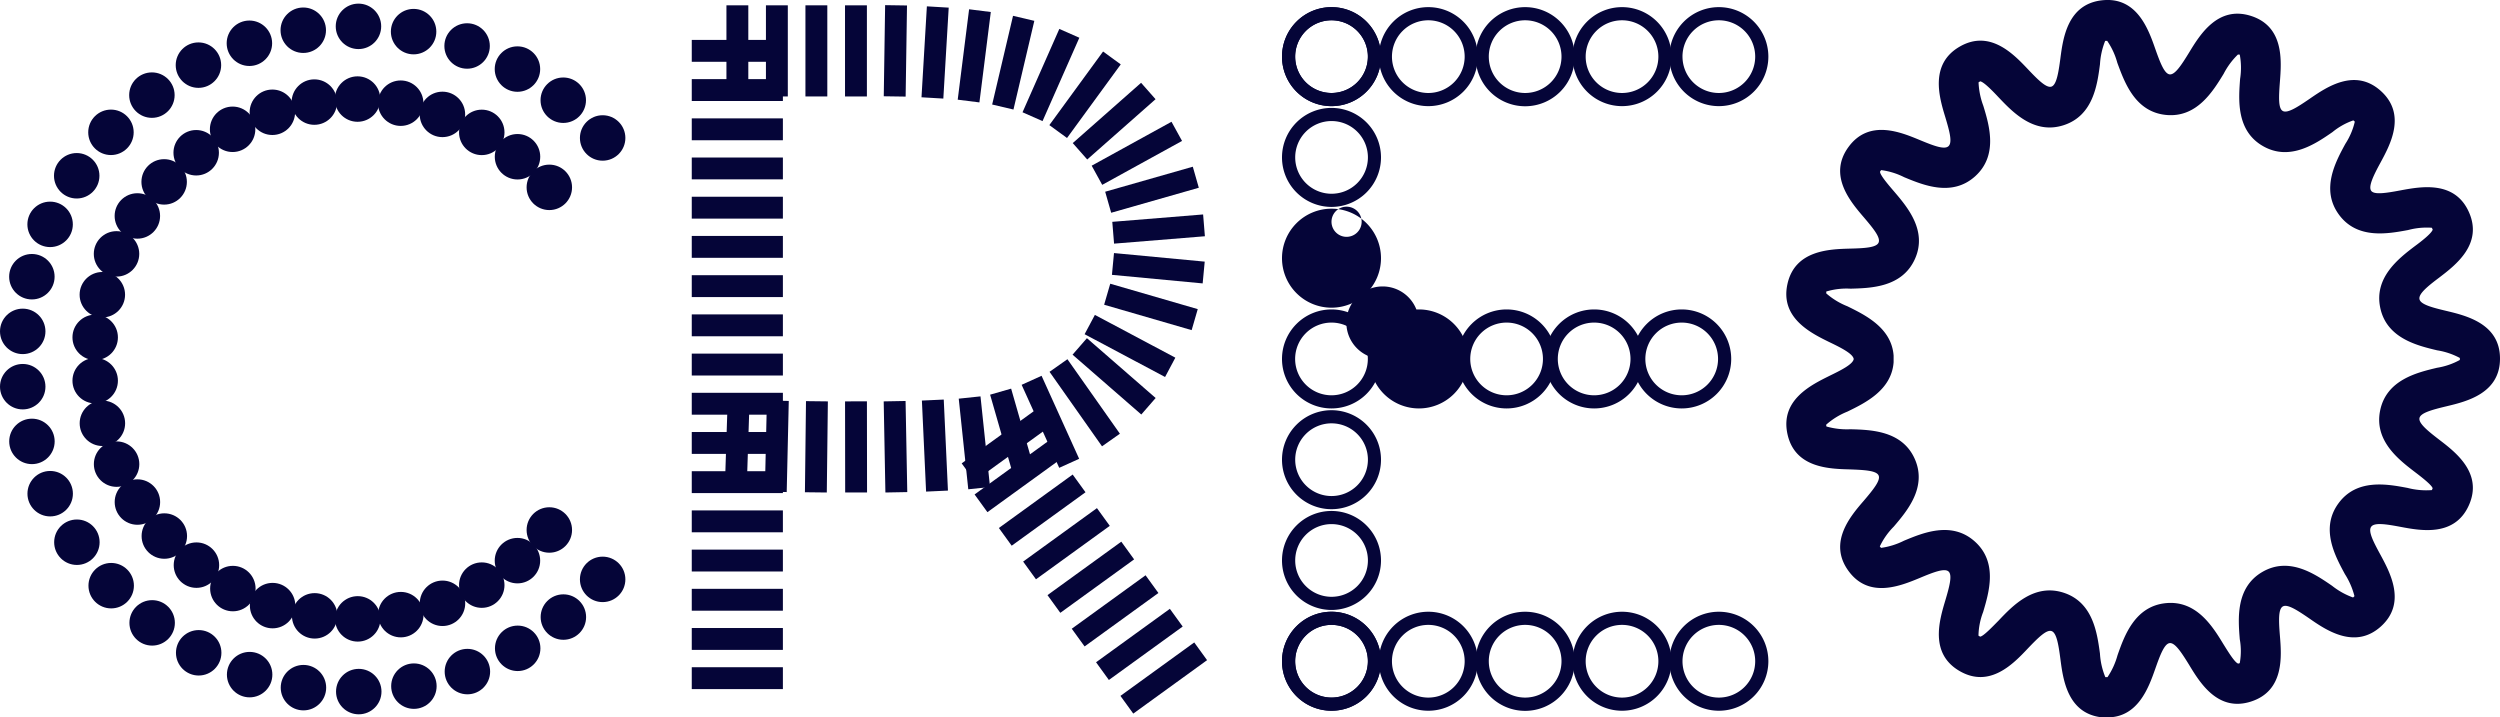 <svg xmlns="http://www.w3.org/2000/svg" width="200" height="57.397" viewBox="0 0 200 57.397">
  <g id="creo_logo_2_darkblue" transform="translate(0 0.047)">
    <g id="SvgjsG19389" transform="translate(42.128 40.534)">
      <circle id="SvgjsCircle19387" cx="1.818" cy="1.818" r="1.818" transform="translate(4.266 3.951)" fill="#050538"/>
      <circle id="SvgjsCircle19385" cx="1.818" cy="1.818" r="1.818" fill="#050538"/>
    </g>
    <g id="SvgjsG19383" transform="translate(39.578 42.987)">
      <circle id="SvgjsCircle19381" cx="1.818" cy="1.818" r="1.818" transform="translate(3.674 4.513)" fill="#050538"/>
      <circle id="SvgjsCircle19379" cx="1.818" cy="1.818" r="1.818" fill="#050538"/>
    </g>
    <g id="SvgjsG19377" transform="translate(36.723 44.945)">
      <circle id="SvgjsCircle19375" cx="1.818" cy="1.818" r="1.818" transform="translate(2.874 5.056)" fill="#050538"/>
      <circle id="SvgjsCircle19373" cx="1.818" cy="1.818" r="1.818" fill="#050538"/>
    </g>
    <g id="SvgjsG19371" transform="translate(33.582 46.399)">
      <circle id="SvgjsCircle19369" cx="1.818" cy="1.818" r="1.818" transform="translate(1.992 5.463)" fill="#050538"/>
      <circle id="SvgjsCircle19367" cx="1.818" cy="1.818" r="1.818" fill="#050538"/>
    </g>
    <g id="SvgjsG19365" transform="translate(30.247 47.306)">
      <circle id="SvgjsCircle19363" cx="1.818" cy="1.818" r="1.818" transform="translate(1.047 5.72)" fill="#050538"/>
      <circle id="SvgjsCircle19361" cx="1.818" cy="1.818" r="1.818" fill="#050538"/>
    </g>
    <g id="SvgjsG19359" transform="translate(26.801 47.645)">
      <circle id="SvgjsCircle19357" cx="1.818" cy="1.818" r="1.818" transform="translate(0.082 5.817)" fill="#050538"/>
      <circle id="SvgjsCircle19355" cx="1.818" cy="1.818" r="1.818" fill="#050538"/>
    </g>
    <g id="SvgjsG19353" transform="translate(22.458 47.403)">
      <circle id="SvgjsCircle19351" cx="1.818" cy="1.818" r="1.818" transform="translate(0 5.744)" fill="#050538"/>
      <circle id="SvgjsCircle19349" cx="1.818" cy="1.818" r="1.818" transform="translate(0.897)" fill="#050538"/>
    </g>
    <g id="SvgjsG19347" transform="translate(18.153 46.584)">
      <circle id="SvgjsCircle19345" cx="1.818" cy="1.818" r="1.818" transform="translate(0 5.521)" fill="#050538"/>
      <circle id="SvgjsCircle19343" cx="1.818" cy="1.818" r="1.818" transform="translate(1.837)" fill="#050538"/>
    </g>
    <g id="SvgjsG19341" transform="translate(14.077 45.221)">
      <circle id="SvgjsCircle19339" cx="1.818" cy="1.818" r="1.818" transform="translate(0 5.138)" fill="#050538"/>
      <circle id="SvgjsCircle19337" cx="1.818" cy="1.818" r="1.818" transform="translate(2.734)" fill="#050538"/>
    </g>
    <g id="SvgjsG19335" transform="translate(10.354 43.346)">
      <circle id="SvgjsCircle19333" cx="1.818" cy="1.818" r="1.818" transform="translate(0 4.619)" fill="#050538"/>
      <circle id="SvgjsCircle19331" cx="1.818" cy="1.818" r="1.818" transform="translate(3.543)" fill="#050538"/>
    </g>
    <g id="SvgjsG19329" transform="translate(7.077 41.019)">
      <circle id="SvgjsCircle19327" cx="1.818" cy="1.818" r="1.818" transform="translate(0 3.97)" fill="#050538"/>
      <circle id="SvgjsCircle19325" cx="1.818" cy="1.818" r="1.818" transform="translate(4.251)" fill="#050538"/>
    </g>
    <g id="SvgjsG19323" transform="translate(4.333 38.299)">
      <circle id="SvgjsCircle19321" cx="1.818" cy="1.818" r="1.818" transform="translate(0 3.214)" fill="#050538"/>
      <circle id="SvgjsCircle19319" cx="1.818" cy="1.818" r="1.818" transform="translate(4.842)" fill="#050538"/>
    </g>
    <g id="SvgjsG19317" transform="translate(2.196 35.265)">
      <circle id="SvgjsCircle19315" cx="1.818" cy="1.818" r="1.818" transform="translate(0 2.365)" fill="#050538"/>
      <circle id="SvgjsCircle19313" cx="1.818" cy="1.818" r="1.818" transform="translate(5.313)" fill="#050538"/>
    </g>
    <g id="SvgjsG19311" transform="translate(0.737 31.998)">
      <circle id="SvgjsCircle19309" cx="1.818" cy="1.818" r="1.818" transform="translate(0 1.449)" fill="#050538"/>
      <circle id="SvgjsCircle19307" cx="1.818" cy="1.818" r="1.818" transform="translate(5.637)" fill="#050538"/>
    </g>
    <g id="SvgjsG19305" transform="translate(0 28.59)">
      <circle id="SvgjsCircle19303" cx="1.818" cy="1.818" r="1.818" transform="translate(0 0.48)" fill="#050538"/>
      <circle id="SvgjsCircle19301" cx="1.818" cy="1.818" r="1.818" transform="translate(5.797)" fill="#050538"/>
    </g>
    <g id="SvgjsG19299" transform="translate(0 24.645)">
      <circle id="SvgjsCircle19297" cx="1.818" cy="1.818" r="1.818" fill="#050538"/>
      <circle id="SvgjsCircle19295" cx="1.818" cy="1.818" r="1.818" transform="translate(5.797 0.48)" fill="#050538"/>
    </g>
    <g id="SvgjsG19293" transform="translate(0.732 20.272)">
      <circle id="SvgjsCircle19291" cx="1.818" cy="1.818" r="1.818" fill="#050538"/>
      <circle id="SvgjsCircle19289" cx="1.818" cy="1.818" r="1.818" transform="translate(5.637 1.44)" fill="#050538"/>
    </g>
    <g id="SvgjsG19287" transform="translate(2.191 16.084)">
      <circle id="SvgjsCircle19285" cx="1.818" cy="1.818" r="1.818" fill="#050538"/>
      <circle id="SvgjsCircle19283" cx="1.818" cy="1.818" r="1.818" transform="translate(5.313 2.361)" fill="#050538"/>
    </g>
    <g id="SvgjsG19281" transform="translate(4.319 12.197)">
      <circle id="SvgjsCircle19279" cx="1.818" cy="1.818" r="1.818" fill="#050538"/>
      <circle id="SvgjsCircle19277" cx="1.818" cy="1.818" r="1.818" transform="translate(4.852 3.214)" fill="#050538"/>
    </g>
    <g id="SvgjsG19275" transform="translate(7.058 8.721)">
      <circle id="SvgjsCircle19273" cx="1.818" cy="1.818" r="1.818" fill="#050538"/>
      <circle id="SvgjsCircle19271" cx="1.818" cy="1.818" r="1.818" transform="translate(4.256 3.965)" fill="#050538"/>
    </g>
    <g id="SvgjsG19269" transform="translate(10.334 5.745)">
      <circle id="SvgjsCircle19267" cx="1.818" cy="1.818" r="1.818" fill="#050538"/>
      <circle id="SvgjsCircle19265" cx="1.818" cy="1.818" r="1.818" transform="translate(3.543 4.61)" fill="#050538"/>
    </g>
    <g id="SvgjsG19263" transform="translate(14.057 3.346)">
      <circle id="SvgjsCircle19261" cx="1.818" cy="1.818" r="1.818" fill="#050538"/>
      <circle id="SvgjsCircle19259" cx="1.818" cy="1.818" r="1.818" transform="translate(2.734 5.133)" fill="#050538"/>
    </g>
    <g id="SvgjsG19257" transform="translate(18.134 1.596)">
      <circle id="SvgjsCircle19255" cx="1.818" cy="1.818" r="1.818" fill="#050538"/>
      <circle id="SvgjsCircle19253" cx="1.818" cy="1.818" r="1.818" transform="translate(1.837 5.521)" fill="#050538"/>
    </g>
    <g id="SvgjsG19251" transform="translate(22.443 0.553)">
      <circle id="SvgjsCircle19249" cx="1.818" cy="1.818" r="1.818" transform="translate(0 0)" fill="#050538"/>
      <circle id="SvgjsCircle19247" cx="1.818" cy="1.818" r="1.818" transform="translate(0.887 5.749)" fill="#050538"/>
    </g>
    <g id="SvgjsG19245" transform="translate(26.786 0.243)">
      <circle id="SvgjsCircle19243" cx="1.818" cy="1.818" r="1.818" transform="translate(0.073)" fill="#050538"/>
      <circle id="SvgjsCircle19241" cx="1.818" cy="1.818" r="1.818" transform="translate(0 5.817)" fill="#050538"/>
    </g>
    <g id="SvgjsG19239" transform="translate(30.238 0.665)">
      <circle id="SvgjsCircle19237" cx="1.818" cy="1.818" r="1.818" transform="translate(1.032 0)" fill="#050538"/>
      <circle id="SvgjsCircle19235" cx="1.818" cy="1.818" r="1.818" transform="translate(0 5.725)" fill="#050538"/>
    </g>
    <g id="SvgjsG19233" transform="translate(33.577 1.814)">
      <circle id="SvgjsCircle19231" cx="1.818" cy="1.818" r="1.818" transform="translate(1.973)" fill="#050538"/>
      <circle id="SvgjsCircle19229" cx="1.818" cy="1.818" r="1.818" transform="translate(0 5.473)" fill="#050538"/>
    </g>
    <g id="SvgjsG19227" transform="translate(36.723 3.661)">
      <circle id="SvgjsCircle19225" cx="1.818" cy="1.818" r="1.818" transform="translate(2.855)" fill="#050538"/>
      <circle id="SvgjsCircle19223" cx="1.818" cy="1.818" r="1.818" transform="translate(0 5.065)" fill="#050538"/>
    </g>
    <g id="SvgjsG19221" transform="translate(39.583 6.152)">
      <circle id="SvgjsCircle19219" cx="1.818" cy="1.818" r="1.818" transform="translate(3.66)" fill="#050538"/>
      <circle id="SvgjsCircle19217" cx="1.818" cy="1.818" r="1.818" transform="translate(0 4.523)" fill="#050538"/>
    </g>
    <g id="SvgjsG19215" transform="translate(42.128 9.172)">
      <circle id="SvgjsCircle19213" cx="1.818" cy="1.818" r="1.818" transform="translate(4.266)" fill="#050538"/>
      <circle id="SvgjsCircle19211" cx="1.818" cy="1.818" r="1.818" transform="translate(0 3.951)" fill="#050538"/>
    </g>
    <path id="SvgjsPath19539" d="M258.087,210.259a3.96,3.96,0,1,1,3.96-3.96A3.96,3.96,0,0,1,258.087,210.259Zm0-6.869A2.908,2.908,0,1,0,261,206.3,2.908,2.908,0,0,0,258.087,203.391Z" transform="translate(-151.567 -153.448)" fill="#050538"/>
    <path id="SvgjsPath19537" d="M258.087,200.344a3.96,3.96,0,1,1,3.96-3.96A3.96,3.96,0,0,1,258.087,200.344Zm0-6.869A2.908,2.908,0,1,0,261,196.384,2.908,2.908,0,0,0,258.087,193.476Z" transform="translate(-151.567 -151.594)" fill="#050538"/>
    <path id="SvgjsPath19535" d="M258.087,190.429a3.96,3.96,0,1,1,3.96-3.96A3.96,3.96,0,0,1,258.087,190.429Zm0-6.869A2.908,2.908,0,1,0,261,186.469,2.908,2.908,0,0,0,258.087,183.561Z" transform="translate(-151.567 -149.74)" fill="#050538"/>
    <path id="SvgjsPath19531" d="M258.087,170.6a3.96,3.96,0,1,1,3.96-3.96,3.96,3.96,0,0,1-3.96,3.96Zm0-6.869a1.206,1.206,0,1,0,0-.01Z" transform="translate(-151.567 -146.032)" fill="#050538"/>
    <path id="SvgjsPath19529" d="M258.087,160.684a3.96,3.96,0,1,1,3.96-3.96,3.96,3.96,0,0,1-3.96,3.96Zm0-6.869A2.908,2.908,0,1,0,261,156.724,2.908,2.908,0,0,0,258.087,153.815Z" transform="translate(-151.567 -144.178)" fill="#050538"/>
    <path id="SvgjsPath19527" d="M258.087,150.769a3.96,3.96,0,1,1,3.96-3.96,3.96,3.96,0,0,1-3.96,3.96Zm0-6.869A2.908,2.908,0,1,0,261,146.808,2.908,2.908,0,0,0,258.087,143.9Z" transform="translate(-151.567 -142.324)" fill="#050538"/>
    <path id="SvgjsPath19525" d="M300.163,146.808a3.96,3.96,0,1,1-3.96-3.96A3.96,3.96,0,0,1,300.163,146.808Zm-6.869,0A2.908,2.908,0,1,0,296.2,143.9a2.908,2.908,0,0,0-2.908,2.908Z" transform="translate(-158.694 -142.324)" fill="#050538"/>
    <path id="SvgjsPath19523" d="M290.636,146.808a3.96,3.96,0,1,1-3.96-3.96,3.96,3.96,0,0,1,3.96,3.96Zm-6.869,0a2.908,2.908,0,1,0,2.908-2.908A2.908,2.908,0,0,0,283.767,146.808Z" transform="translate(-156.913 -142.324)" fill="#050538"/>
    <path id="SvgjsPath19521" d="M281.106,146.808a3.965,3.965,0,1,1-3.965-3.96A3.965,3.965,0,0,1,281.106,146.808Zm-6.873,0a2.908,2.908,0,1,0,2.908-2.908A2.908,2.908,0,0,0,274.232,146.808Z" transform="translate(-155.129 -142.324)" fill="#050538"/>
    <path id="SvgjsPath19519" d="M271.575,146.808a3.96,3.96,0,1,1-3.96-3.96A3.96,3.96,0,0,1,271.575,146.808Zm-6.869,0a2.908,2.908,0,1,0,2.908-2.908A2.908,2.908,0,0,0,264.706,146.808Z" transform="translate(-153.349 -142.324)" fill="#050538"/>
    <path id="SvgjsPath19517" d="M262.047,146.808a3.96,3.96,0,1,1-3.96-3.96A3.96,3.96,0,0,1,262.047,146.808Zm-6.869,0a2.908,2.908,0,1,0,2.908-2.908,2.908,2.908,0,0,0-2.908,2.908Z" transform="translate(-151.567 -142.324)" fill="#050538"/>
    <path id="SvgjsPath19515" d="M300.163,206.3a3.96,3.96,0,1,1-3.96-3.96A3.96,3.96,0,0,1,300.163,206.3Zm-6.869,0a2.908,2.908,0,1,0,2.908-2.908,2.908,2.908,0,0,0-2.908,2.908Z" transform="translate(-158.694 -153.448)" fill="#050538"/>
    <path id="SvgjsPath19513" d="M290.636,206.3a3.96,3.96,0,1,1-3.96-3.96,3.96,3.96,0,0,1,3.96,3.96Zm-6.869,0a2.908,2.908,0,1,0,2.908-2.908A2.908,2.908,0,0,0,283.767,206.3Z" transform="translate(-156.913 -153.448)" fill="#050538"/>
    <path id="SvgjsPath19511" d="M281.106,206.3a3.965,3.965,0,1,1-3.965-3.96A3.965,3.965,0,0,1,281.106,206.3Zm-6.873,0a2.908,2.908,0,1,0,2.908-2.908A2.908,2.908,0,0,0,274.232,206.3Z" transform="translate(-155.129 -153.448)" fill="#050538"/>
    <path id="SvgjsPath19509" d="M271.575,206.3a3.96,3.96,0,1,1-3.96-3.96A3.96,3.96,0,0,1,271.575,206.3Zm-6.869,0a2.908,2.908,0,1,0,2.908-2.908A2.908,2.908,0,0,0,264.706,206.3Z" transform="translate(-153.349 -153.448)" fill="#050538"/>
    <path id="SvgjsPath19507" d="M262.047,206.3a3.96,3.96,0,1,1-3.96-3.96A3.96,3.96,0,0,1,262.047,206.3Zm-6.869,0a2.908,2.908,0,1,0,2.908-2.908,2.908,2.908,0,0,0-2.908,2.908Z" transform="translate(-151.567 -153.448)" fill="#050538"/>
    <path id="SvgjsPath19505" d="M296.508,176.554a3.96,3.96,0,1,1-3.96-3.96A3.96,3.96,0,0,1,296.508,176.554Zm-6.869,0a2.908,2.908,0,1,0,2.908-2.908,2.908,2.908,0,0,0-2.908,2.908Z" transform="translate(-158.011 -147.886)" fill="#050538"/>
    <path id="SvgjsPath19503" d="M287.893,176.554a3.96,3.96,0,1,1-3.96-3.96A3.96,3.96,0,0,1,287.893,176.554Zm-6.869,0a2.908,2.908,0,1,0,2.908-2.908A2.908,2.908,0,0,0,281.024,176.554Z" transform="translate(-156.4 -147.886)" fill="#050538"/>
    <path id="SvgjsPath19501" d="M279.278,176.554a3.96,3.96,0,1,1-3.96-3.96A3.96,3.96,0,0,1,279.278,176.554Zm-6.869,0a2.908,2.908,0,1,0,2.908-2.908A2.908,2.908,0,0,0,272.409,176.554Z" transform="translate(-154.789 -147.886)" fill="#050538"/>
    <path id="SvgjsPath19499" d="M270.65,176.554a3.96,3.96,0,1,1-3.96-3.96A3.96,3.96,0,0,1,270.65,176.554Zm-6.869,0a2.9,2.9,0,1,1,.01,0Z" transform="translate(-153.176 -147.886)" fill="#050538"/>
    <path id="SvgjsPath19497" d="M262.047,176.554a3.96,3.96,0,1,1-3.96-3.96A3.96,3.96,0,0,1,262.047,176.554Zm-6.869,0a2.908,2.908,0,1,0,2.908-2.908,2.908,2.908,0,0,0-2.908,2.908Z" transform="translate(-151.567 -147.886)" fill="#050538"/>
    <path id="SvgjsPath19553" d="M329.447,199.537a4.138,4.138,0,0,1-.417,0c-2.778-.291-3.136-3.025-3.349-4.663-.155-1.188-.31-2.113-.713-2.244s-1.066.528-1.9,1.4c-1.134,1.2-3.03,3.2-5.448,1.8s-1.624-4.043-1.154-5.623c.344-1.154.582-2.055.267-2.341s-1.188.048-2.3.514c-1.522.63-4.072,1.692-5.71-.567s.15-4.363,1.222-5.6c.78-.916,1.367-1.643,1.192-2.031s-1.105-.441-2.307-.485c-1.648-.044-4.406-.111-4.988-2.845s1.939-3.926,3.393-4.653c.834-.407,1.857-.906,1.91-1.333-.053-.427-1.076-.931-1.91-1.333-1.488-.727-3.984-1.939-3.393-4.653s3.34-2.8,4.988-2.845c1.2-.029,2.138-.082,2.307-.485s-.412-1.115-1.192-2.031c-1.071-1.251-2.865-3.35-1.221-5.608s4.188-1.192,5.71-.562c1.11.461,1.983.795,2.3.485s.078-1.183-.267-2.336c-.485-1.58-1.26-4.227,1.159-5.623s4.314.606,5.448,1.8c.824.872,1.493,1.532,1.89,1.4s.557-1.057.713-2.244c.213-1.638.577-4.363,3.349-4.663s3.694,2.317,4.241,3.878c.4,1.134.737,2.007,1.159,2.05s.935-.742,1.561-1.764c.858-1.411,2.3-3.766,4.954-2.908s2.424,3.611,2.3,5.259c-.092,1.2-.141,2.133.228,2.341s1.154-.291,2.143-.969c1.357-.936,3.635-2.5,5.705-.63s.751,4.29-.034,5.739c-.577,1.057-.969,1.89-.746,2.235s1.173.2,2.356-.024c1.619-.3,4.333-.809,5.468,1.74s-1.052,4.227-2.365,5.23c-.97.727-1.677,1.318-1.59,1.735s.969.659,2.157.94c1.6.383,4.285,1.028,4.285,3.815s-2.681,3.432-4.285,3.815c-1.168.281-2.07.528-2.157.94s.635,1.008,1.59,1.74c1.309,1,3.5,2.681,2.365,5.23s-3.849,2.041-5.468,1.735c-1.183-.223-2.109-.364-2.356,0s.17,1.173.746,2.23c.785,1.454,2.1,3.878.034,5.739s-4.363.305-5.705-.63c-.994-.683-1.779-1.188-2.143-.969s-.325,1.144-.228,2.346c.136,1.643.354,4.392-2.3,5.255s-4.091-1.493-4.949-2.908c-.63-1.023-1.139-1.8-1.561-1.764s-.761.916-1.159,2.05c-.519,1.478-1.372,3.892-3.825,3.892Zm-.155-3.219h.155a5.922,5.922,0,0,0,.8-1.745c.548-1.561,1.381-3.917,3.849-4.174s3.771,1.876,4.629,3.286c.305.485.872,1.43,1.158,1.541h.068a.306.306,0,0,0,.078-.034,5.418,5.418,0,0,0,0-1.915c-.131-1.648-.335-4.135,1.813-5.38s4.207.174,5.57,1.11a5.943,5.943,0,0,0,1.677.936l.058-.044.058-.063a6.046,6.046,0,0,0-.766-1.764c-.785-1.454-1.983-3.64-.519-5.652s3.912-1.546,5.536-1.241a5.946,5.946,0,0,0,1.939.174l.034-.068a.3.3,0,0,0,.029-.082c-.073-.267-.945-.936-1.415-1.294-1.309-1-3.291-2.521-2.778-4.949s2.942-3.01,4.547-3.393a5.6,5.6,0,0,0,1.823-.625.5.5,0,0,0,0-.073.354.354,0,0,0,0-.087,5.667,5.667,0,0,0-1.818-.611c-1.6-.383-4.033-.969-4.547-3.393s1.454-3.946,2.777-4.949c.485-.354,1.328-1.013,1.415-1.309a.141.141,0,0,0-.029-.068.266.266,0,0,0-.039-.087,5.758,5.758,0,0,0-1.9.184c-1.629.3-4.081.761-5.54-1.246s-.267-4.2.523-5.652a5.53,5.53,0,0,0,.756-1.774l-.053-.048a.242.242,0,0,0-.068-.053,5.468,5.468,0,0,0-1.672.94c-1.362.94-3.417,2.351-5.565,1.11s-1.939-3.732-1.818-5.376a5.708,5.708,0,0,0-.029-1.939h-.068a.305.305,0,0,0-.082,0,5.929,5.929,0,0,0-1.139,1.541c-.863,1.411-2.162,3.543-4.629,3.286s-3.3-2.613-3.878-4.174a5.752,5.752,0,0,0-.809-1.75h-.16a5.936,5.936,0,0,0-.417,1.871c-.213,1.634-.538,4.111-2.908,4.876s-4.077-1.047-5.216-2.244c-.4-.427-1.149-1.212-1.454-1.265l-.063.034a.735.735,0,0,0-.073.048,6.052,6.052,0,0,0,.383,1.881c.485,1.585,1.188,3.975-.659,5.637s-4.149.7-5.676.068a5.689,5.689,0,0,0-1.842-.567l-.044.058a.427.427,0,0,0-.044.073c0,.276.727,1.115,1.11,1.561,1.071,1.255,2.7,3.156,1.682,5.419s-3.5,2.332-5.153,2.375a5.615,5.615,0,0,0-1.939.228v.073a.189.189,0,0,0,0,.078,5.79,5.79,0,0,0,1.687,1.028c1.425.7,3.543,1.726,3.7,3.955v.519c-.16,2.235-2.278,3.262-3.7,3.955a5.773,5.773,0,0,0-1.692,1.042v.068a.257.257,0,0,0,.024.082,5.991,5.991,0,0,0,1.905.218c1.648.044,4.144.107,5.153,2.37s-.611,4.169-1.682,5.424a5.711,5.711,0,0,0-1.11,1.575s0,.024.044.058a.3.3,0,0,0,.053.063,5.855,5.855,0,0,0,1.832-.572c1.527-.635,3.829-1.595,5.676.068s1.129,4.052.659,5.637a5.523,5.523,0,0,0-.373,1.89l.063.039.078.039c.276-.044,1.028-.843,1.454-1.27,1.134-1.2,2.855-3.01,5.216-2.244s2.685,3.243,2.908,4.876a5.791,5.791,0,0,0,.431,1.881Z" transform="translate(-160.848 -142.192)" fill="#050538"/>
    <path id="SvgjsRect21821" d="M71.481.477h1.75v7.29h-1.75Z" transform="translate(-13.366 -0.098)" fill="#050538"/>
    <path id="SvgjsRect21819" d="M75.368.477h1.75v7.29h-1.75Z" transform="translate(-14.093 -0.098)" fill="#050538"/>
    <path id="SvgjsRect21817" d="M79.255.477h1.75v7.29h-1.75Z" transform="translate(-14.82 -0.098)" fill="#050538"/>
    <path id="SvgjsRect21815" d="M83.149.477H84.9v7.29h-1.75Z" transform="translate(-15.548 -0.098)" fill="#050538"/>
    <path id="SvgjsRect21813" d="M0,0H7.29V1.75H0Z" transform="matrix(0.015, -1, 1, 0.015, 70.701, 7.655)" fill="#050538"/>
    <path id="SvgjsRect21811" d="M0,0H7.29V1.75H0Z" transform="matrix(0.059, -0.998, 0.998, 0.059, 73.72, 7.736)" fill="#050538"/>
    <path id="SvgjsRect21809" d="M0,0H7.29V1.75H0Z" transform="matrix(0.125, -0.992, 0.992, 0.125, 76.617, 7.927)" fill="#050538"/>
    <path id="SvgjsRect21807" d="M0,0H7.29V1.75H0Z" transform="translate(79.373 8.315) rotate(-76.76)" fill="#050538"/>
    <path id="SvgjsRect21805" d="M0,0H7.29V1.75H0Z" transform="translate(81.802 8.935) rotate(-66.18)" fill="#050538"/>
    <path id="SvgjsRect21803" d="M0,0H7.29V1.75H0Z" transform="translate(83.948 9.961) rotate(-53.87)" fill="#050538"/>
    <path id="SvgjsRect21801" d="M0,0H7.29V1.75H0Z" transform="translate(85.82 11.4) rotate(-41.42)" fill="#050538"/>
    <path id="SvgjsRect21799" d="M0,0H7.29V1.75H0Z" transform="matrix(0.876, -0.482, 0.482, 0.876, 87.334, 13.208)" fill="#050538"/>
    <path id="SvgjsRect21797" d="M0,0H7.29V1.75H0Z" transform="translate(88.414 15.291) rotate(-15.93)" fill="#050538"/>
    <path id="SvgjsRect21795" d="M0,0H7.29V1.75H0Z" transform="translate(88.983 17.7) rotate(-4.65)" fill="#050538"/>
    <path id="SvgjsRect21793" d="M0,0H1.75V7.29H0Z" transform="translate(88.955 21.941) rotate(-84.61)" fill="#050538"/>
    <path id="SvgjsRect21791" d="M0,0H1.75V7.29H0Z" transform="translate(88.331 24.331) rotate(-73.81)" fill="#050538"/>
    <path id="SvgjsRect21789" d="M0,0H1.75V7.29H0Z" transform="translate(86.769 26.69) rotate(-62)" fill="#050538"/>
    <path id="SvgjsRect21787" d="M0,0H1.75V7.29H0Z" transform="translate(85.804 28.327) rotate(-48.96)" fill="#050538"/>
    <path id="SvgjsRect21785" d="M0,0H1.75V7.29H0Z" transform="translate(83.963 29.698) rotate(-35.16)" fill="#050538"/>
    <path id="SvgjsRect21783" d="M0,0H1.75V7.29H0Z" transform="translate(81.731 30.738) rotate(-24.36)" fill="#050538"/>
    <path id="SvgjsRect21781" d="M0,0H1.75V7.29H0Z" transform="matrix(0.961, -0.276, 0.276, 0.961, 79.209, 31.527)" fill="#050538"/>
    <path id="SvgjsRect21779" d="M0,0H1.75V7.29H0Z" transform="translate(76.699 31.846) rotate(-6.01)" fill="#050538"/>
    <path id="SvgjsRect21777" d="M0,0H1.75V7.29H0Z" transform="matrix(0.999, -0.046, 0.046, 0.999, 73.752, 31.998)" fill="#050538"/>
    <path id="SvgjsRect21775" d="M0,0H1.75V7.29H0Z" transform="translate(70.696 32.064) rotate(-1.07)" fill="#050538"/>
    <path id="SvgjsRect21773" d="M0,0H1.75V7.29H0Z" transform="translate(67.604 32.063) rotate(-0.08)" fill="#050538"/>
    <path id="SvgjsRect21771" d="M0,0H7.29V1.75H0Z" transform="translate(64.394 39.333) rotate(-89.33)" fill="#050538"/>
    <path id="SvgjsRect21769" d="M0,0H7.29V1.75H0Z" transform="translate(61.187 39.277) rotate(-88.7)" fill="#050538"/>
    <path id="SvgjsRect21767" d="M0,0H7.29V1.75H0Z" transform="translate(57.981 39.163) rotate(-88.13)" fill="#050538"/>
    <path id="SvgjsRect21765" d="M68.07,65.608h7.29v1.75H68.07Z" transform="translate(-12.729 -12.277)" fill="#050538"/>
    <path id="SvgjsRect21763" d="M68.07,61.75h7.29V63.5H68.07Z" transform="translate(-12.729 -11.556)" fill="#050538"/>
    <path id="SvgjsRect21761" d="M68.07,57.893h7.29v1.75H68.07Z" transform="translate(-12.729 -10.834)" fill="#050538"/>
    <path id="SvgjsRect21759" d="M68.07,54.035h7.29v1.75H68.07Z" transform="translate(-12.729 -10.113)" fill="#050538"/>
    <path id="SvgjsRect21757" d="M68.07,50.178h7.29v1.75H68.07Z" transform="translate(-12.729 -9.392)" fill="#050538"/>
    <path id="SvgjsRect21755" d="M68.07,46.32h7.29v1.75H68.07Z" transform="translate(-12.729 -8.67)" fill="#050538"/>
    <path id="SvgjsRect21753" d="M68.07,42.463h7.29v1.75H68.07Z" transform="translate(-12.729 -7.949)" fill="#050538"/>
    <path id="SvgjsRect21751" d="M68.07,38.605h7.29v1.75H68.07Z" transform="translate(-12.729 -7.228)" fill="#050538"/>
    <path id="SvgjsRect21749" d="M68.07,34.748h7.29V36.5H68.07Z" transform="translate(-12.729 -6.506)" fill="#050538"/>
    <path id="SvgjsRect21747" d="M68.07,30.89h7.29v1.75H68.07Z" transform="translate(-12.729 -5.785)" fill="#050538"/>
    <path id="SvgjsRect21745" d="M68.07,27.033h7.29v1.75H68.07Z" transform="translate(-12.729 -5.064)" fill="#050538"/>
    <path id="SvgjsRect21743" d="M68.07,23.169h7.29v1.75H68.07Z" transform="translate(-12.729 -4.341)" fill="#050538"/>
    <path id="SvgjsRect21741" d="M68.07,19.312h7.29v1.75H68.07Z" transform="translate(-12.729 -3.62)" fill="#050538"/>
    <path id="SvgjsRect21739" d="M68.07,15.454h7.29V17.2H68.07Z" transform="translate(-12.729 -2.899)" fill="#050538"/>
    <path id="SvgjsRect21737" d="M68.07,11.6h7.29v1.75H68.07Z" transform="translate(-12.729 -2.177)" fill="#050538"/>
    <path id="SvgjsRect21735" d="M68.07,7.739h7.29v1.75H68.07Z" transform="translate(-12.729 -1.456)" fill="#050538"/>
    <path id="SvgjsRect21733" d="M68.07,3.881h7.29v1.75H68.07Z" transform="translate(-12.729 -0.735)" fill="#050538"/>
    <path id="SvgjsRect21731" d="M0,0H7.29V1.75H0Z" transform="translate(89.635 55.624) rotate(-35.91)" fill="#050538"/>
    <path id="SvgjsRect21729" d="M0,0H7.29V1.75H0Z" transform="translate(87.684 52.934) rotate(-35.91)" fill="#050538"/>
    <path id="SvgjsRect21727" d="M0,0H7.29V1.75H0Z" transform="translate(85.741 50.251) rotate(-35.91)" fill="#050538"/>
    <path id="SvgjsRect21725" d="M0,0H7.29V1.75H0Z" transform="translate(83.799 47.562) rotate(-35.91)" fill="#050538"/>
    <path id="SvgjsRect21723" d="M0,0H7.29V1.75H0Z" transform="translate(81.851 44.879) rotate(-35.91)" fill="#050538"/>
    <path id="SvgjsRect21721" d="M0,0H7.29V1.75H0Z" transform="translate(79.909 42.192) rotate(-35.91)" fill="#050538"/>
    <path id="SvgjsRect21719" d="M0,0H7.29V1.75H0Z" transform="translate(77.967 39.509) rotate(-35.91)" fill="#050538"/>
    <path id="SvgjsRect21717" d="M0,0H7.29V1.75H0Z" transform="matrix(0.81, -0.586, 0.586, 0.81, 76.935, 37.021)" fill="#050538"/>
  </g>
</svg>
